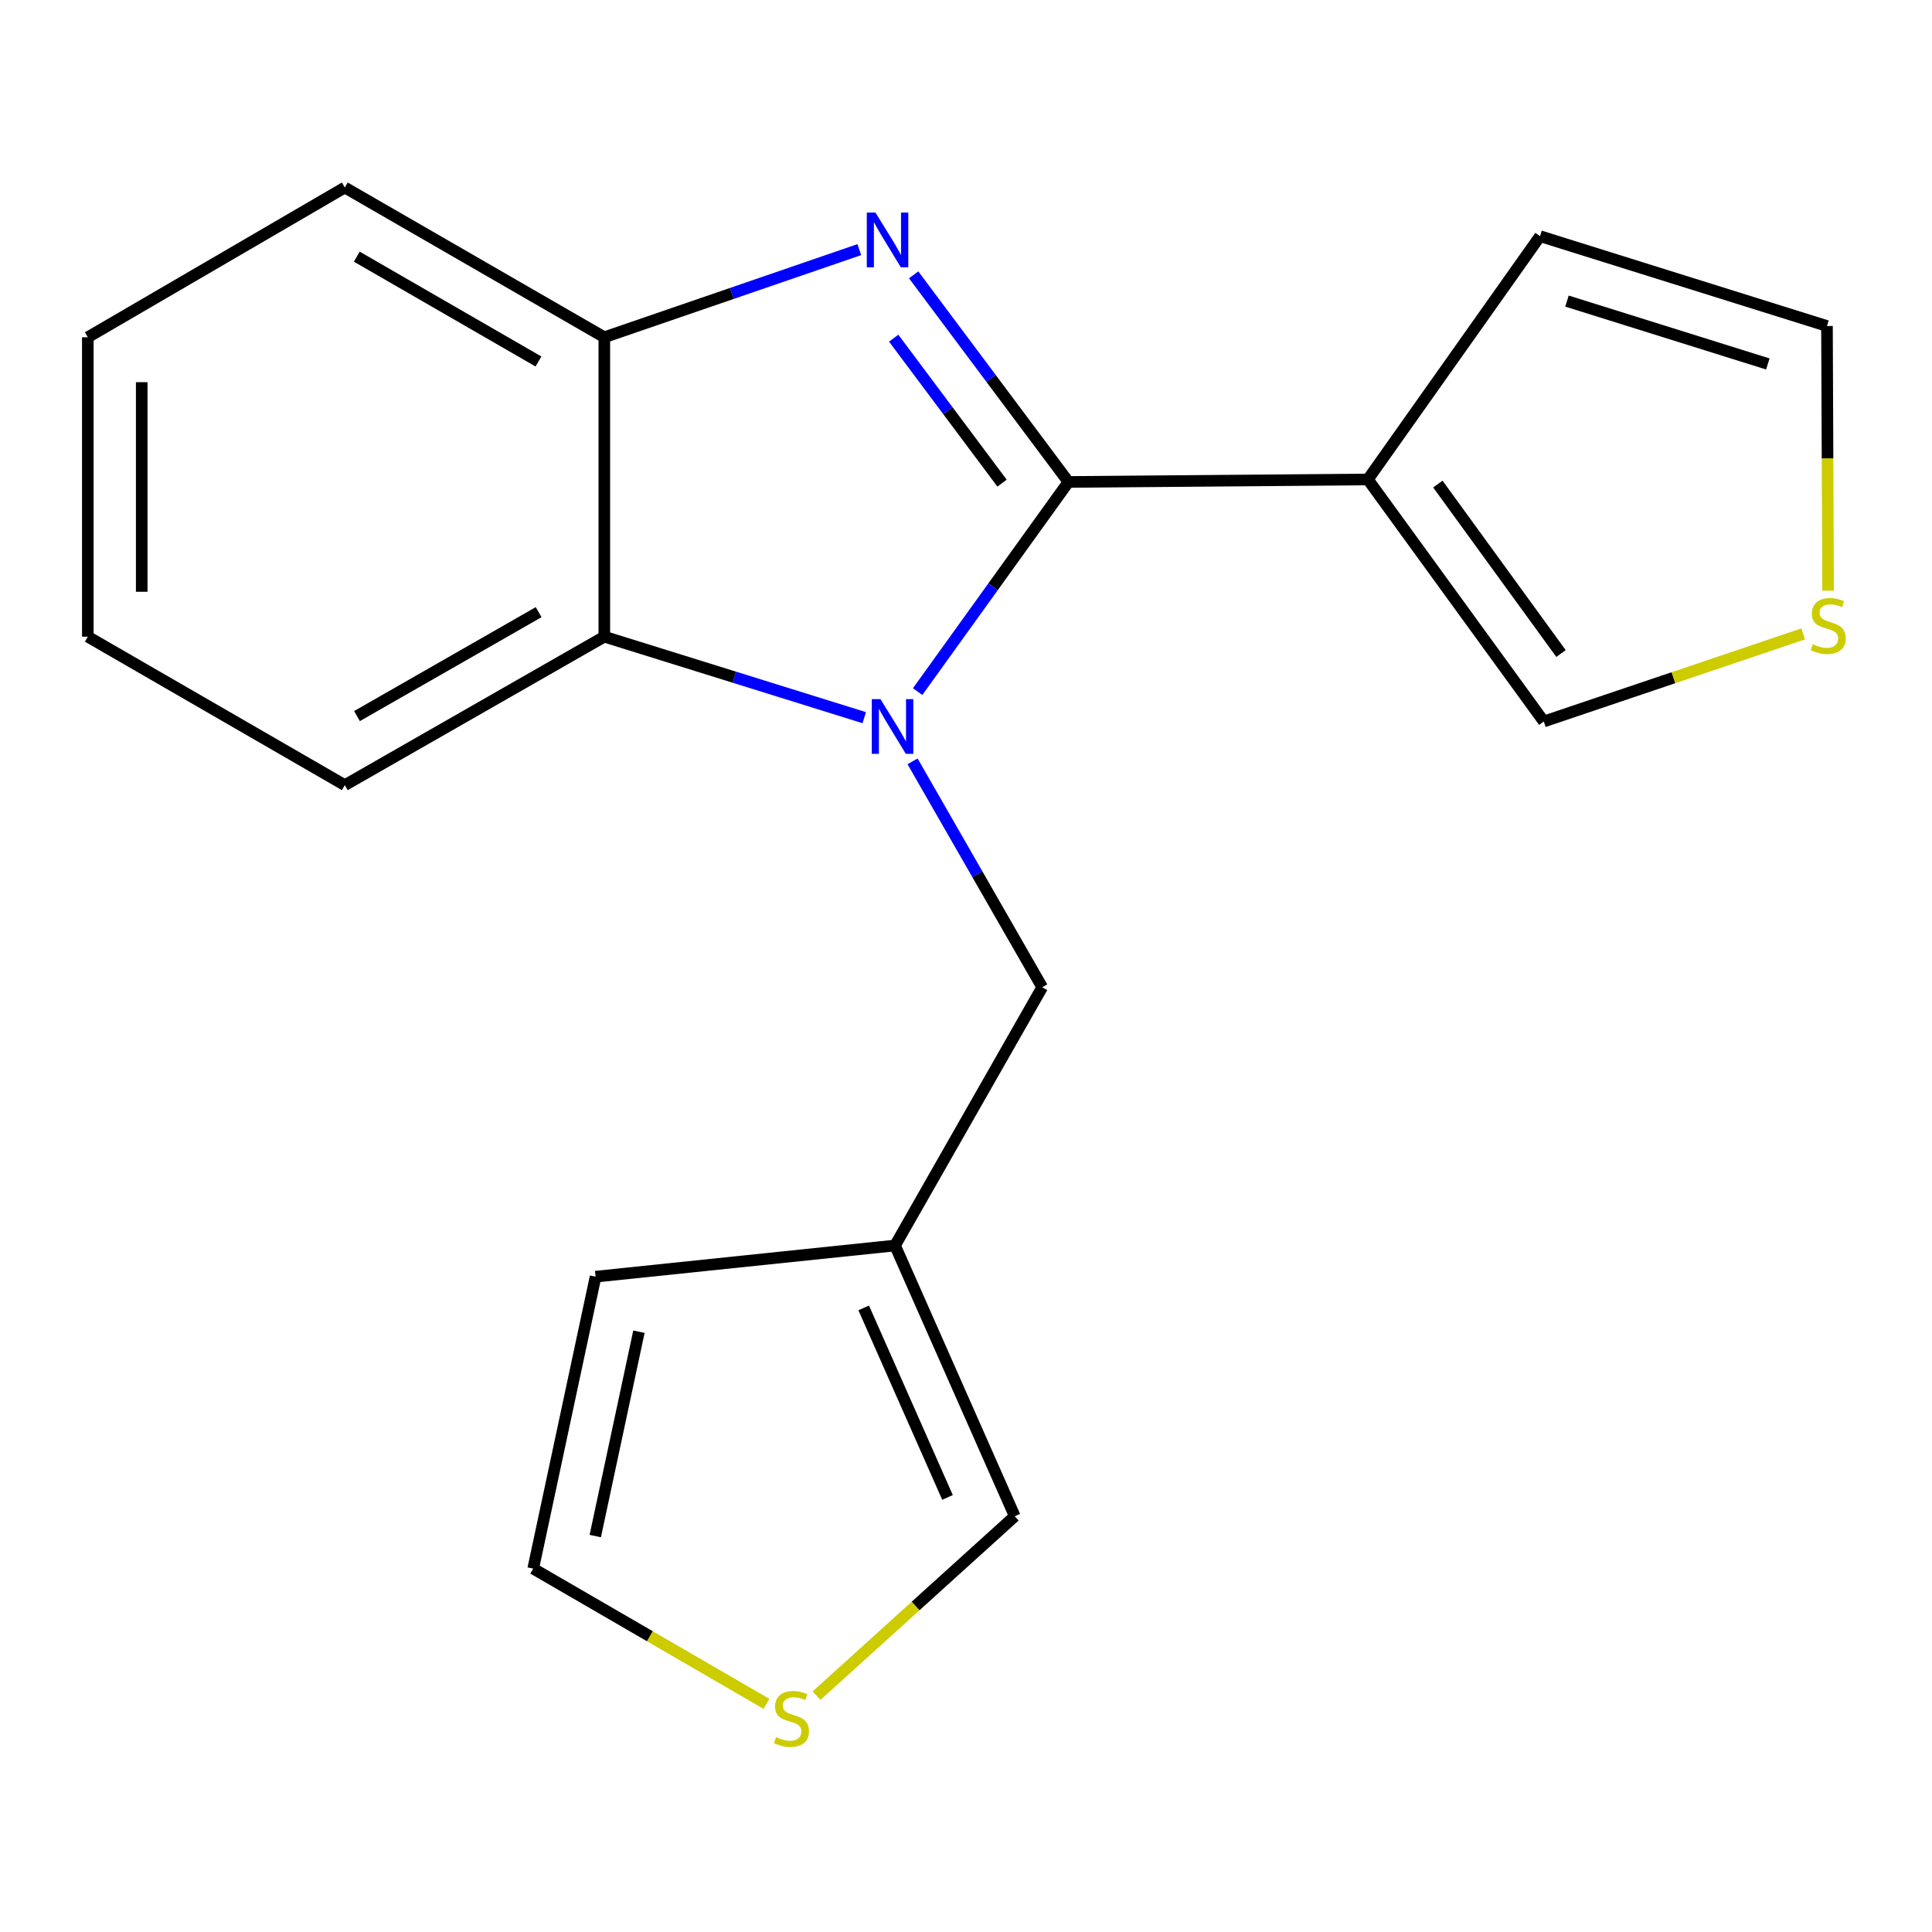 <?xml version='1.0' encoding='iso-8859-1'?>
<svg version='1.1' baseProfile='full'
              xmlns='http://www.w3.org/2000/svg'
                      xmlns:rdkit='http://www.rdkit.org/xml'
                      xmlns:xlink='http://www.w3.org/1999/xlink'
                  xml:space='preserve'
width='1000px' height='1000px' viewBox='0 0 1000 1000'>
<!-- END OF HEADER -->
<rect style='opacity:1.0;fill:#FFFFFF;stroke:none' width='1000' height='1000' x='0' y='0'> </rect>
<path class='bond-0' d='M 553.03,249.453 L 513.999,303.71' style='fill:none;fill-rule:evenodd;stroke:#000000;stroke-width:6px;stroke-linecap:butt;stroke-linejoin:miter;stroke-opacity:1' />
<path class='bond-0' d='M 513.999,303.71 L 474.969,357.968' style='fill:none;fill-rule:evenodd;stroke:#0000FF;stroke-width:6px;stroke-linecap:butt;stroke-linejoin:miter;stroke-opacity:1' />
<path class='bond-1' d='M 553.03,249.453 L 512.964,195.853' style='fill:none;fill-rule:evenodd;stroke:#000000;stroke-width:6px;stroke-linecap:butt;stroke-linejoin:miter;stroke-opacity:1' />
<path class='bond-1' d='M 512.964,195.853 L 472.898,142.253' style='fill:none;fill-rule:evenodd;stroke:#0000FF;stroke-width:6px;stroke-linecap:butt;stroke-linejoin:miter;stroke-opacity:1' />
<path class='bond-1' d='M 518.666,250.075 L 490.62,212.555' style='fill:none;fill-rule:evenodd;stroke:#000000;stroke-width:6px;stroke-linecap:butt;stroke-linejoin:miter;stroke-opacity:1' />
<path class='bond-1' d='M 490.62,212.555 L 462.574,175.035' style='fill:none;fill-rule:evenodd;stroke:#0000FF;stroke-width:6px;stroke-linecap:butt;stroke-linejoin:miter;stroke-opacity:1' />
<path class='bond-2' d='M 553.03,249.453 L 708.01,248.167' style='fill:none;fill-rule:evenodd;stroke:#000000;stroke-width:6px;stroke-linecap:butt;stroke-linejoin:miter;stroke-opacity:1' />
<path class='bond-3' d='M 447.333,371.462 L 380.064,350.505' style='fill:none;fill-rule:evenodd;stroke:#0000FF;stroke-width:6px;stroke-linecap:butt;stroke-linejoin:miter;stroke-opacity:1' />
<path class='bond-3' d='M 380.064,350.505 L 312.795,329.547' style='fill:none;fill-rule:evenodd;stroke:#000000;stroke-width:6px;stroke-linecap:butt;stroke-linejoin:miter;stroke-opacity:1' />
<path class='bond-5' d='M 472.34,394.076 L 505.897,452.537' style='fill:none;fill-rule:evenodd;stroke:#0000FF;stroke-width:6px;stroke-linecap:butt;stroke-linejoin:miter;stroke-opacity:1' />
<path class='bond-5' d='M 505.897,452.537 L 539.453,510.998' style='fill:none;fill-rule:evenodd;stroke:#000000;stroke-width:6px;stroke-linecap:butt;stroke-linejoin:miter;stroke-opacity:1' />
<path class='bond-4' d='M 444.775,129.206 L 378.785,151.887' style='fill:none;fill-rule:evenodd;stroke:#0000FF;stroke-width:6px;stroke-linecap:butt;stroke-linejoin:miter;stroke-opacity:1' />
<path class='bond-4' d='M 378.785,151.887 L 312.795,174.567' style='fill:none;fill-rule:evenodd;stroke:#000000;stroke-width:6px;stroke-linecap:butt;stroke-linejoin:miter;stroke-opacity:1' />
<path class='bond-7' d='M 708.01,248.167 L 799.061,373.453' style='fill:none;fill-rule:evenodd;stroke:#000000;stroke-width:6px;stroke-linecap:butt;stroke-linejoin:miter;stroke-opacity:1' />
<path class='bond-7' d='M 744.234,250.56 L 807.969,338.26' style='fill:none;fill-rule:evenodd;stroke:#000000;stroke-width:6px;stroke-linecap:butt;stroke-linejoin:miter;stroke-opacity:1' />
<path class='bond-10' d='M 708.01,248.167 L 797.123,122.246' style='fill:none;fill-rule:evenodd;stroke:#000000;stroke-width:6px;stroke-linecap:butt;stroke-linejoin:miter;stroke-opacity:1' />
<path class='bond-15' d='M 312.795,329.547 L 178.474,406.386' style='fill:none;fill-rule:evenodd;stroke:#000000;stroke-width:6px;stroke-linecap:butt;stroke-linejoin:miter;stroke-opacity:1' />
<path class='bond-15' d='M 278.795,316.859 L 184.77,370.646' style='fill:none;fill-rule:evenodd;stroke:#000000;stroke-width:6px;stroke-linecap:butt;stroke-linejoin:miter;stroke-opacity:1' />
<path class='bond-19' d='M 312.795,329.547 L 312.795,174.567' style='fill:none;fill-rule:evenodd;stroke:#000000;stroke-width:6px;stroke-linecap:butt;stroke-linejoin:miter;stroke-opacity:1' />
<path class='bond-16' d='M 312.795,174.567 L 178.474,97.061' style='fill:none;fill-rule:evenodd;stroke:#000000;stroke-width:6px;stroke-linecap:butt;stroke-linejoin:miter;stroke-opacity:1' />
<path class='bond-16' d='M 278.705,187.104 L 184.68,132.85' style='fill:none;fill-rule:evenodd;stroke:#000000;stroke-width:6px;stroke-linecap:butt;stroke-linejoin:miter;stroke-opacity:1' />
<path class='bond-6' d='M 539.453,510.998 L 463.265,644.668' style='fill:none;fill-rule:evenodd;stroke:#000000;stroke-width:6px;stroke-linecap:butt;stroke-linejoin:miter;stroke-opacity:1' />
<path class='bond-11' d='M 463.265,644.668 L 525.242,784.801' style='fill:none;fill-rule:evenodd;stroke:#000000;stroke-width:6px;stroke-linecap:butt;stroke-linejoin:miter;stroke-opacity:1' />
<path class='bond-11' d='M 447.049,676.971 L 490.433,775.064' style='fill:none;fill-rule:evenodd;stroke:#000000;stroke-width:6px;stroke-linecap:butt;stroke-linejoin:miter;stroke-opacity:1' />
<path class='bond-12' d='M 463.265,644.668 L 308.27,660.801' style='fill:none;fill-rule:evenodd;stroke:#000000;stroke-width:6px;stroke-linecap:butt;stroke-linejoin:miter;stroke-opacity:1' />
<path class='bond-8' d='M 799.061,373.453 L 866.194,350.776' style='fill:none;fill-rule:evenodd;stroke:#000000;stroke-width:6px;stroke-linecap:butt;stroke-linejoin:miter;stroke-opacity:1' />
<path class='bond-8' d='M 866.194,350.776 L 933.326,328.099' style='fill:none;fill-rule:evenodd;stroke:#CCCC00;stroke-width:6px;stroke-linecap:butt;stroke-linejoin:miter;stroke-opacity:1' />
<path class='bond-20' d='M 946.216,305.725 L 945.928,237.232' style='fill:none;fill-rule:evenodd;stroke:#CCCC00;stroke-width:6px;stroke-linecap:butt;stroke-linejoin:miter;stroke-opacity:1' />
<path class='bond-20' d='M 945.928,237.232 L 945.641,168.74' style='fill:none;fill-rule:evenodd;stroke:#000000;stroke-width:6px;stroke-linecap:butt;stroke-linejoin:miter;stroke-opacity:1' />
<path class='bond-9' d='M 422.635,877.667 L 473.938,831.234' style='fill:none;fill-rule:evenodd;stroke:#CCCC00;stroke-width:6px;stroke-linecap:butt;stroke-linejoin:miter;stroke-opacity:1' />
<path class='bond-9' d='M 473.938,831.234 L 525.242,784.801' style='fill:none;fill-rule:evenodd;stroke:#000000;stroke-width:6px;stroke-linecap:butt;stroke-linejoin:miter;stroke-opacity:1' />
<path class='bond-22' d='M 396.715,881.908 L 336.351,846.907' style='fill:none;fill-rule:evenodd;stroke:#CCCC00;stroke-width:6px;stroke-linecap:butt;stroke-linejoin:miter;stroke-opacity:1' />
<path class='bond-22' d='M 336.351,846.907 L 275.987,811.907' style='fill:none;fill-rule:evenodd;stroke:#000000;stroke-width:6px;stroke-linecap:butt;stroke-linejoin:miter;stroke-opacity:1' />
<path class='bond-13' d='M 797.123,122.246 L 945.641,168.74' style='fill:none;fill-rule:evenodd;stroke:#000000;stroke-width:6px;stroke-linecap:butt;stroke-linejoin:miter;stroke-opacity:1' />
<path class='bond-13' d='M 811.067,155.842 L 915.029,188.388' style='fill:none;fill-rule:evenodd;stroke:#000000;stroke-width:6px;stroke-linecap:butt;stroke-linejoin:miter;stroke-opacity:1' />
<path class='bond-14' d='M 308.27,660.801 L 275.987,811.907' style='fill:none;fill-rule:evenodd;stroke:#000000;stroke-width:6px;stroke-linecap:butt;stroke-linejoin:miter;stroke-opacity:1' />
<path class='bond-14' d='M 330.708,689.295 L 308.11,795.069' style='fill:none;fill-rule:evenodd;stroke:#000000;stroke-width:6px;stroke-linecap:butt;stroke-linejoin:miter;stroke-opacity:1' />
<path class='bond-17' d='M 178.474,406.386 L 45.455,329.547' style='fill:none;fill-rule:evenodd;stroke:#000000;stroke-width:6px;stroke-linecap:butt;stroke-linejoin:miter;stroke-opacity:1' />
<path class='bond-18' d='M 178.474,97.061 L 45.455,174.567' style='fill:none;fill-rule:evenodd;stroke:#000000;stroke-width:6px;stroke-linecap:butt;stroke-linejoin:miter;stroke-opacity:1' />
<path class='bond-21' d='M 45.455,329.547 L 45.455,174.567' style='fill:none;fill-rule:evenodd;stroke:#000000;stroke-width:6px;stroke-linecap:butt;stroke-linejoin:miter;stroke-opacity:1' />
<path class='bond-21' d='M 73.351,306.3 L 73.351,197.814' style='fill:none;fill-rule:evenodd;stroke:#000000;stroke-width:6px;stroke-linecap:butt;stroke-linejoin:miter;stroke-opacity:1' />
<path  class='atom-1' d='M 455.719 361.866
L 464.999 376.866
Q 465.919 378.346, 467.399 381.026
Q 468.879 383.706, 468.959 383.866
L 468.959 361.866
L 472.719 361.866
L 472.719 390.186
L 468.839 390.186
L 458.879 373.786
Q 457.719 371.866, 456.479 369.666
Q 455.279 367.466, 454.919 366.786
L 454.919 390.186
L 451.239 390.186
L 451.239 361.866
L 455.719 361.866
' fill='#0000FF'/>
<path  class='atom-2' d='M 453.131 110.023
L 462.411 125.023
Q 463.331 126.503, 464.811 129.183
Q 466.291 131.863, 466.371 132.023
L 466.371 110.023
L 470.131 110.023
L 470.131 138.343
L 466.251 138.343
L 456.291 121.943
Q 455.131 120.023, 453.891 117.823
Q 452.691 115.623, 452.331 114.943
L 452.331 138.343
L 448.651 138.343
L 448.651 110.023
L 453.131 110.023
' fill='#0000FF'/>
<path  class='atom-9' d='M 938.292 333.44
Q 938.612 333.56, 939.932 334.12
Q 941.252 334.68, 942.692 335.04
Q 944.172 335.36, 945.612 335.36
Q 948.292 335.36, 949.852 334.08
Q 951.412 332.76, 951.412 330.48
Q 951.412 328.92, 950.612 327.96
Q 949.852 327, 948.652 326.48
Q 947.452 325.96, 945.452 325.36
Q 942.932 324.6, 941.412 323.88
Q 939.932 323.16, 938.852 321.64
Q 937.812 320.12, 937.812 317.56
Q 937.812 314, 940.212 311.8
Q 942.652 309.6, 947.452 309.6
Q 950.732 309.6, 954.452 311.16
L 953.532 314.24
Q 950.132 312.84, 947.572 312.84
Q 944.812 312.84, 943.292 314
Q 941.772 315.12, 941.812 317.08
Q 941.812 318.6, 942.572 319.52
Q 943.372 320.44, 944.492 320.96
Q 945.652 321.48, 947.572 322.08
Q 950.132 322.88, 951.652 323.68
Q 953.172 324.48, 954.252 326.12
Q 955.372 327.72, 955.372 330.48
Q 955.372 334.4, 952.732 336.52
Q 950.132 338.6, 945.772 338.6
Q 943.252 338.6, 941.332 338.04
Q 939.452 337.52, 937.212 336.6
L 938.292 333.44
' fill='#CCCC00'/>
<path  class='atom-10' d='M 401.658 899.132
Q 401.978 899.252, 403.298 899.812
Q 404.618 900.372, 406.058 900.732
Q 407.538 901.052, 408.978 901.052
Q 411.658 901.052, 413.218 899.772
Q 414.778 898.452, 414.778 896.172
Q 414.778 894.612, 413.978 893.652
Q 413.218 892.692, 412.018 892.172
Q 410.818 891.652, 408.818 891.052
Q 406.298 890.292, 404.778 889.572
Q 403.298 888.852, 402.218 887.332
Q 401.178 885.812, 401.178 883.252
Q 401.178 879.692, 403.578 877.492
Q 406.018 875.292, 410.818 875.292
Q 414.098 875.292, 417.818 876.852
L 416.898 879.932
Q 413.498 878.532, 410.938 878.532
Q 408.178 878.532, 406.658 879.692
Q 405.138 880.812, 405.178 882.772
Q 405.178 884.292, 405.938 885.212
Q 406.738 886.132, 407.858 886.652
Q 409.018 887.172, 410.938 887.772
Q 413.498 888.572, 415.018 889.372
Q 416.538 890.172, 417.618 891.812
Q 418.738 893.412, 418.738 896.172
Q 418.738 900.092, 416.098 902.212
Q 413.498 904.292, 409.138 904.292
Q 406.618 904.292, 404.698 903.732
Q 402.818 903.212, 400.578 902.292
L 401.658 899.132
' fill='#CCCC00'/>
</svg>
